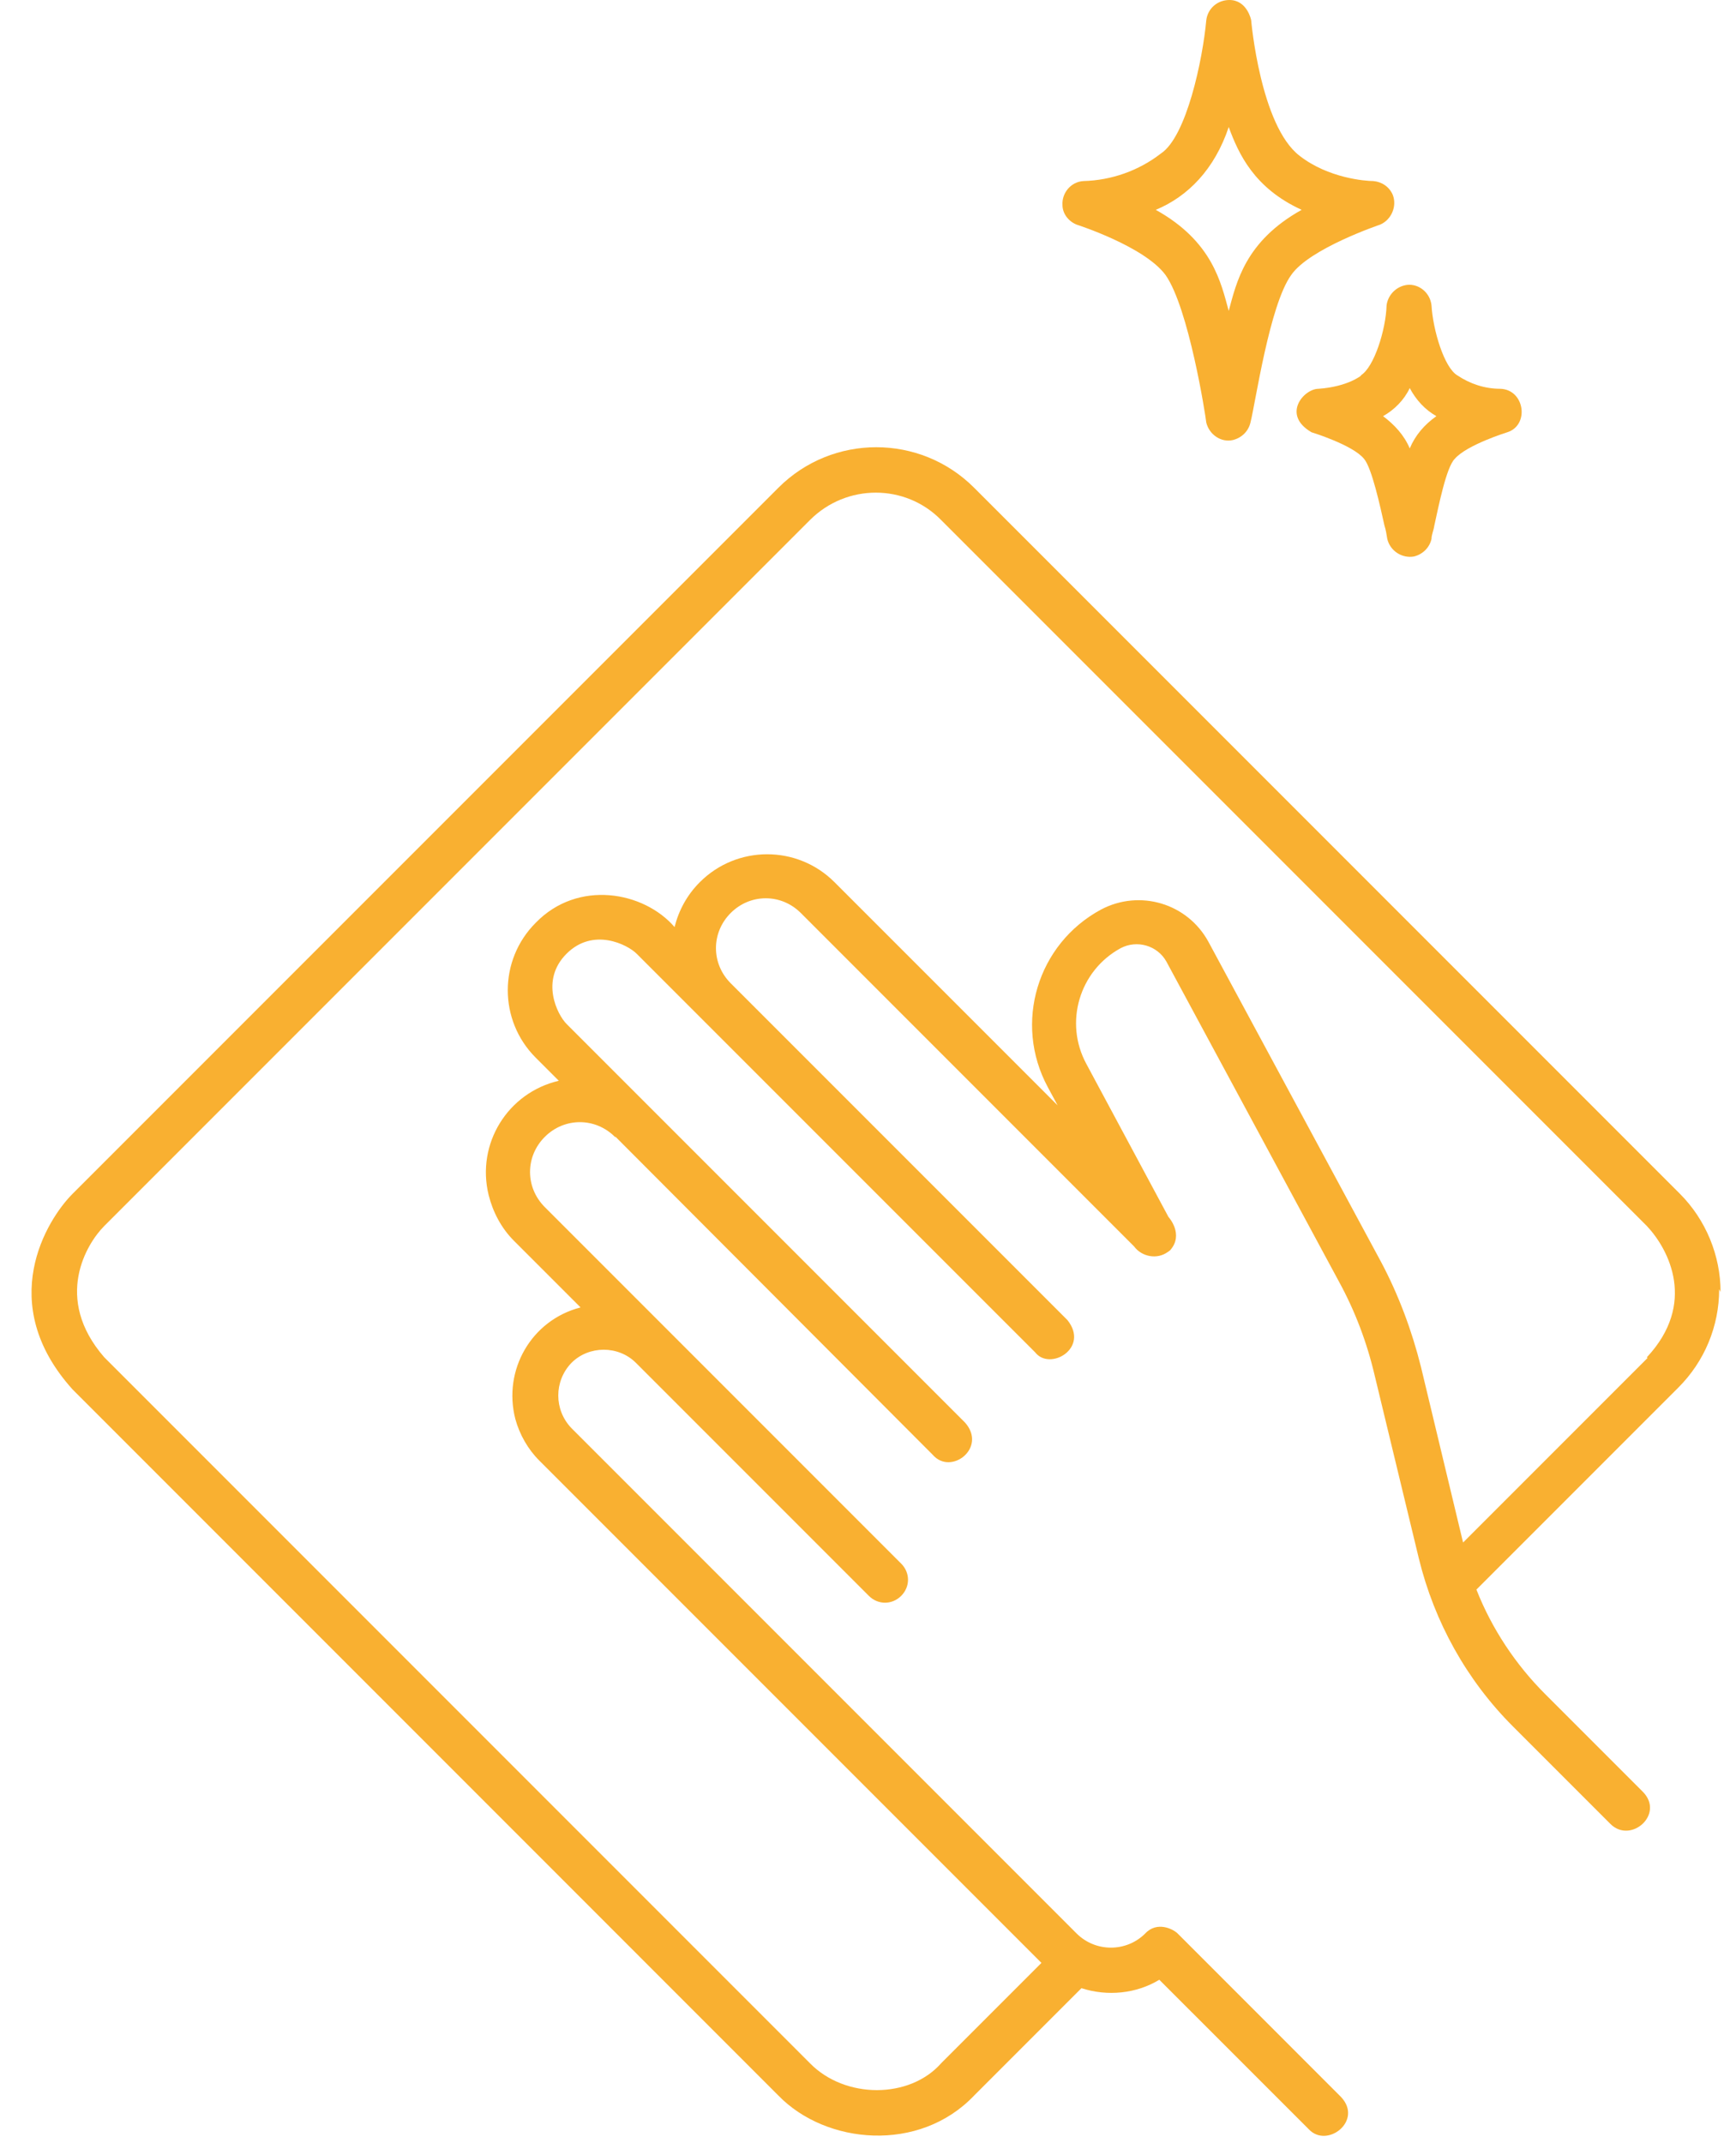 <?xml version="1.0" encoding="UTF-8"?> <svg xmlns="http://www.w3.org/2000/svg" width="47" height="58" viewBox="0 0 47 58" fill="none"><g clip-path="url(#clip0_0_5486)"><path d="M46.582 34.966C46.582 33.979 46.183 33.01 45.48 32.307L26.373 13.2C24.911 11.738 22.537 11.738 21.074 13.2L1.967 32.307C1.264 33.01 -0.141 35.27 1.967 37.606L21.074 56.714C22.366 58.043 24.892 58.271 26.373 56.714L29.279 53.808C29.982 54.035 30.761 53.959 31.387 53.58L35.433 57.625C35.927 58.157 36.914 57.397 36.306 56.752L31.881 52.326C31.767 52.212 31.33 51.984 31.007 52.326C30.495 52.839 29.659 52.839 29.146 52.326L15.471 38.651C14.996 38.157 14.996 37.379 15.471 36.885C15.946 36.41 16.744 36.41 17.218 36.885L23.524 43.191C23.771 43.437 24.151 43.437 24.398 43.191C24.645 42.944 24.645 42.564 24.398 42.317L14.749 32.668C14.217 32.136 14.217 31.301 14.749 30.769C15.281 30.237 16.117 30.237 16.649 30.769H16.668L25.253 39.373C25.746 39.943 26.734 39.183 26.126 38.499L15.338 27.711C15.091 27.464 14.616 26.534 15.338 25.812C16.06 25.09 16.991 25.565 17.237 25.812L28.026 36.6C28.424 37.113 29.507 36.486 28.899 35.726L19.782 26.61C19.251 26.078 19.251 25.242 19.782 24.71C20.314 24.178 21.15 24.178 21.682 24.71L30.703 33.732C30.913 34.017 31.33 34.093 31.615 33.884C31.634 33.884 31.653 33.846 31.672 33.846C32.071 33.409 31.634 32.934 31.634 32.934L29.412 28.794C28.804 27.673 29.222 26.268 30.343 25.66C30.779 25.432 31.33 25.584 31.577 26.021L36.249 34.682C36.686 35.479 37.009 36.334 37.218 37.227L38.415 42.184C38.833 43.893 39.706 45.47 40.96 46.723L43.6 49.363C44.151 49.914 45.081 49.097 44.474 48.489L41.834 45.849C41.036 45.052 40.39 44.083 39.972 43.02L45.442 37.55C46.145 36.847 46.544 35.897 46.544 34.891L46.582 34.966ZM44.606 36.752L39.611 41.747L38.472 36.999C38.225 36.011 37.864 35.042 37.389 34.15L32.717 25.489C32.147 24.444 30.855 24.064 29.811 24.615C28.082 25.546 27.437 27.692 28.367 29.421L28.633 29.914L26.962 28.243L22.593 23.875C21.587 22.868 19.953 22.868 18.947 23.875C18.605 24.216 18.377 24.634 18.263 25.09C17.427 24.121 15.642 23.799 14.502 24.976C13.496 25.983 13.496 27.616 14.502 28.623L15.129 29.25C13.743 29.572 12.888 30.959 13.23 32.345C13.344 32.801 13.572 33.238 13.914 33.58L15.718 35.384C14.389 35.726 13.61 37.075 13.952 38.404C14.066 38.822 14.293 39.221 14.597 39.525L28.196 53.124L25.48 55.84C24.626 56.809 22.878 56.809 21.929 55.84L2.822 36.733C1.435 35.137 2.347 33.656 2.822 33.181L21.929 14.074C22.916 13.086 24.512 13.086 25.48 14.074L44.587 33.181C45.195 33.827 45.936 35.289 44.587 36.733L44.606 36.752Z" fill="#F9B031"></path><path d="M36.856 10.161C36.856 10.161 36.496 10.465 35.698 10.522C35.299 10.522 34.691 11.225 35.508 11.699C35.508 11.699 36.629 12.041 36.932 12.421C37.141 12.668 37.369 13.713 37.483 14.226C37.521 14.339 37.54 14.472 37.559 14.586C37.635 14.909 37.958 15.118 38.281 15.061C38.509 15.004 38.699 14.833 38.756 14.586C38.756 14.472 38.813 14.358 38.832 14.226C38.946 13.713 39.155 12.649 39.383 12.421C39.705 12.041 40.807 11.699 40.807 11.699C41.415 11.509 41.282 10.541 40.617 10.522C40.199 10.522 39.8 10.389 39.459 10.161C39.098 9.952 38.794 8.926 38.756 8.262C38.718 7.92 38.414 7.673 38.091 7.711C37.806 7.749 37.578 7.977 37.54 8.262C37.521 8.926 37.198 9.952 36.837 10.161H36.856ZM38.167 10.503C38.338 10.826 38.585 11.092 38.889 11.263C38.566 11.491 38.319 11.775 38.167 12.136C38.015 11.775 37.749 11.491 37.445 11.263C37.749 11.092 38.015 10.826 38.167 10.503Z" fill="#F9B031"></path><path d="M29.145 6.078C29.145 6.078 30.987 6.667 31.557 7.445C32.184 8.338 32.639 11.244 32.658 11.434C32.734 11.757 33.057 11.985 33.38 11.909C33.608 11.852 33.798 11.681 33.855 11.434C33.988 10.921 34.368 8.262 34.956 7.445C35.45 6.724 37.369 6.078 37.369 6.078C37.672 5.945 37.824 5.584 37.71 5.28C37.615 5.052 37.407 4.919 37.179 4.9C36.97 4.9 35.963 4.824 35.184 4.216C34.121 3.4 33.874 0.551 33.874 0.551C33.874 0.532 33.76 0 33.285 0C32.962 0 32.696 0.228 32.658 0.551C32.563 1.595 32.127 3.704 31.424 4.159C30.835 4.615 30.094 4.881 29.334 4.9C28.993 4.919 28.746 5.223 28.765 5.546C28.765 5.774 28.917 5.983 29.145 6.078ZM33.266 3.438C33.532 4.159 33.95 5.09 35.241 5.679C33.703 6.534 33.475 7.654 33.266 8.414C33.057 7.654 32.829 6.534 31.291 5.679C32.164 5.318 32.886 4.577 33.266 3.438Z" fill="#F9B031"></path></g><defs><clipPath id="clip0_0_5486"><rect width="47" height="58" fill="white"></rect></clipPath></defs></svg> 